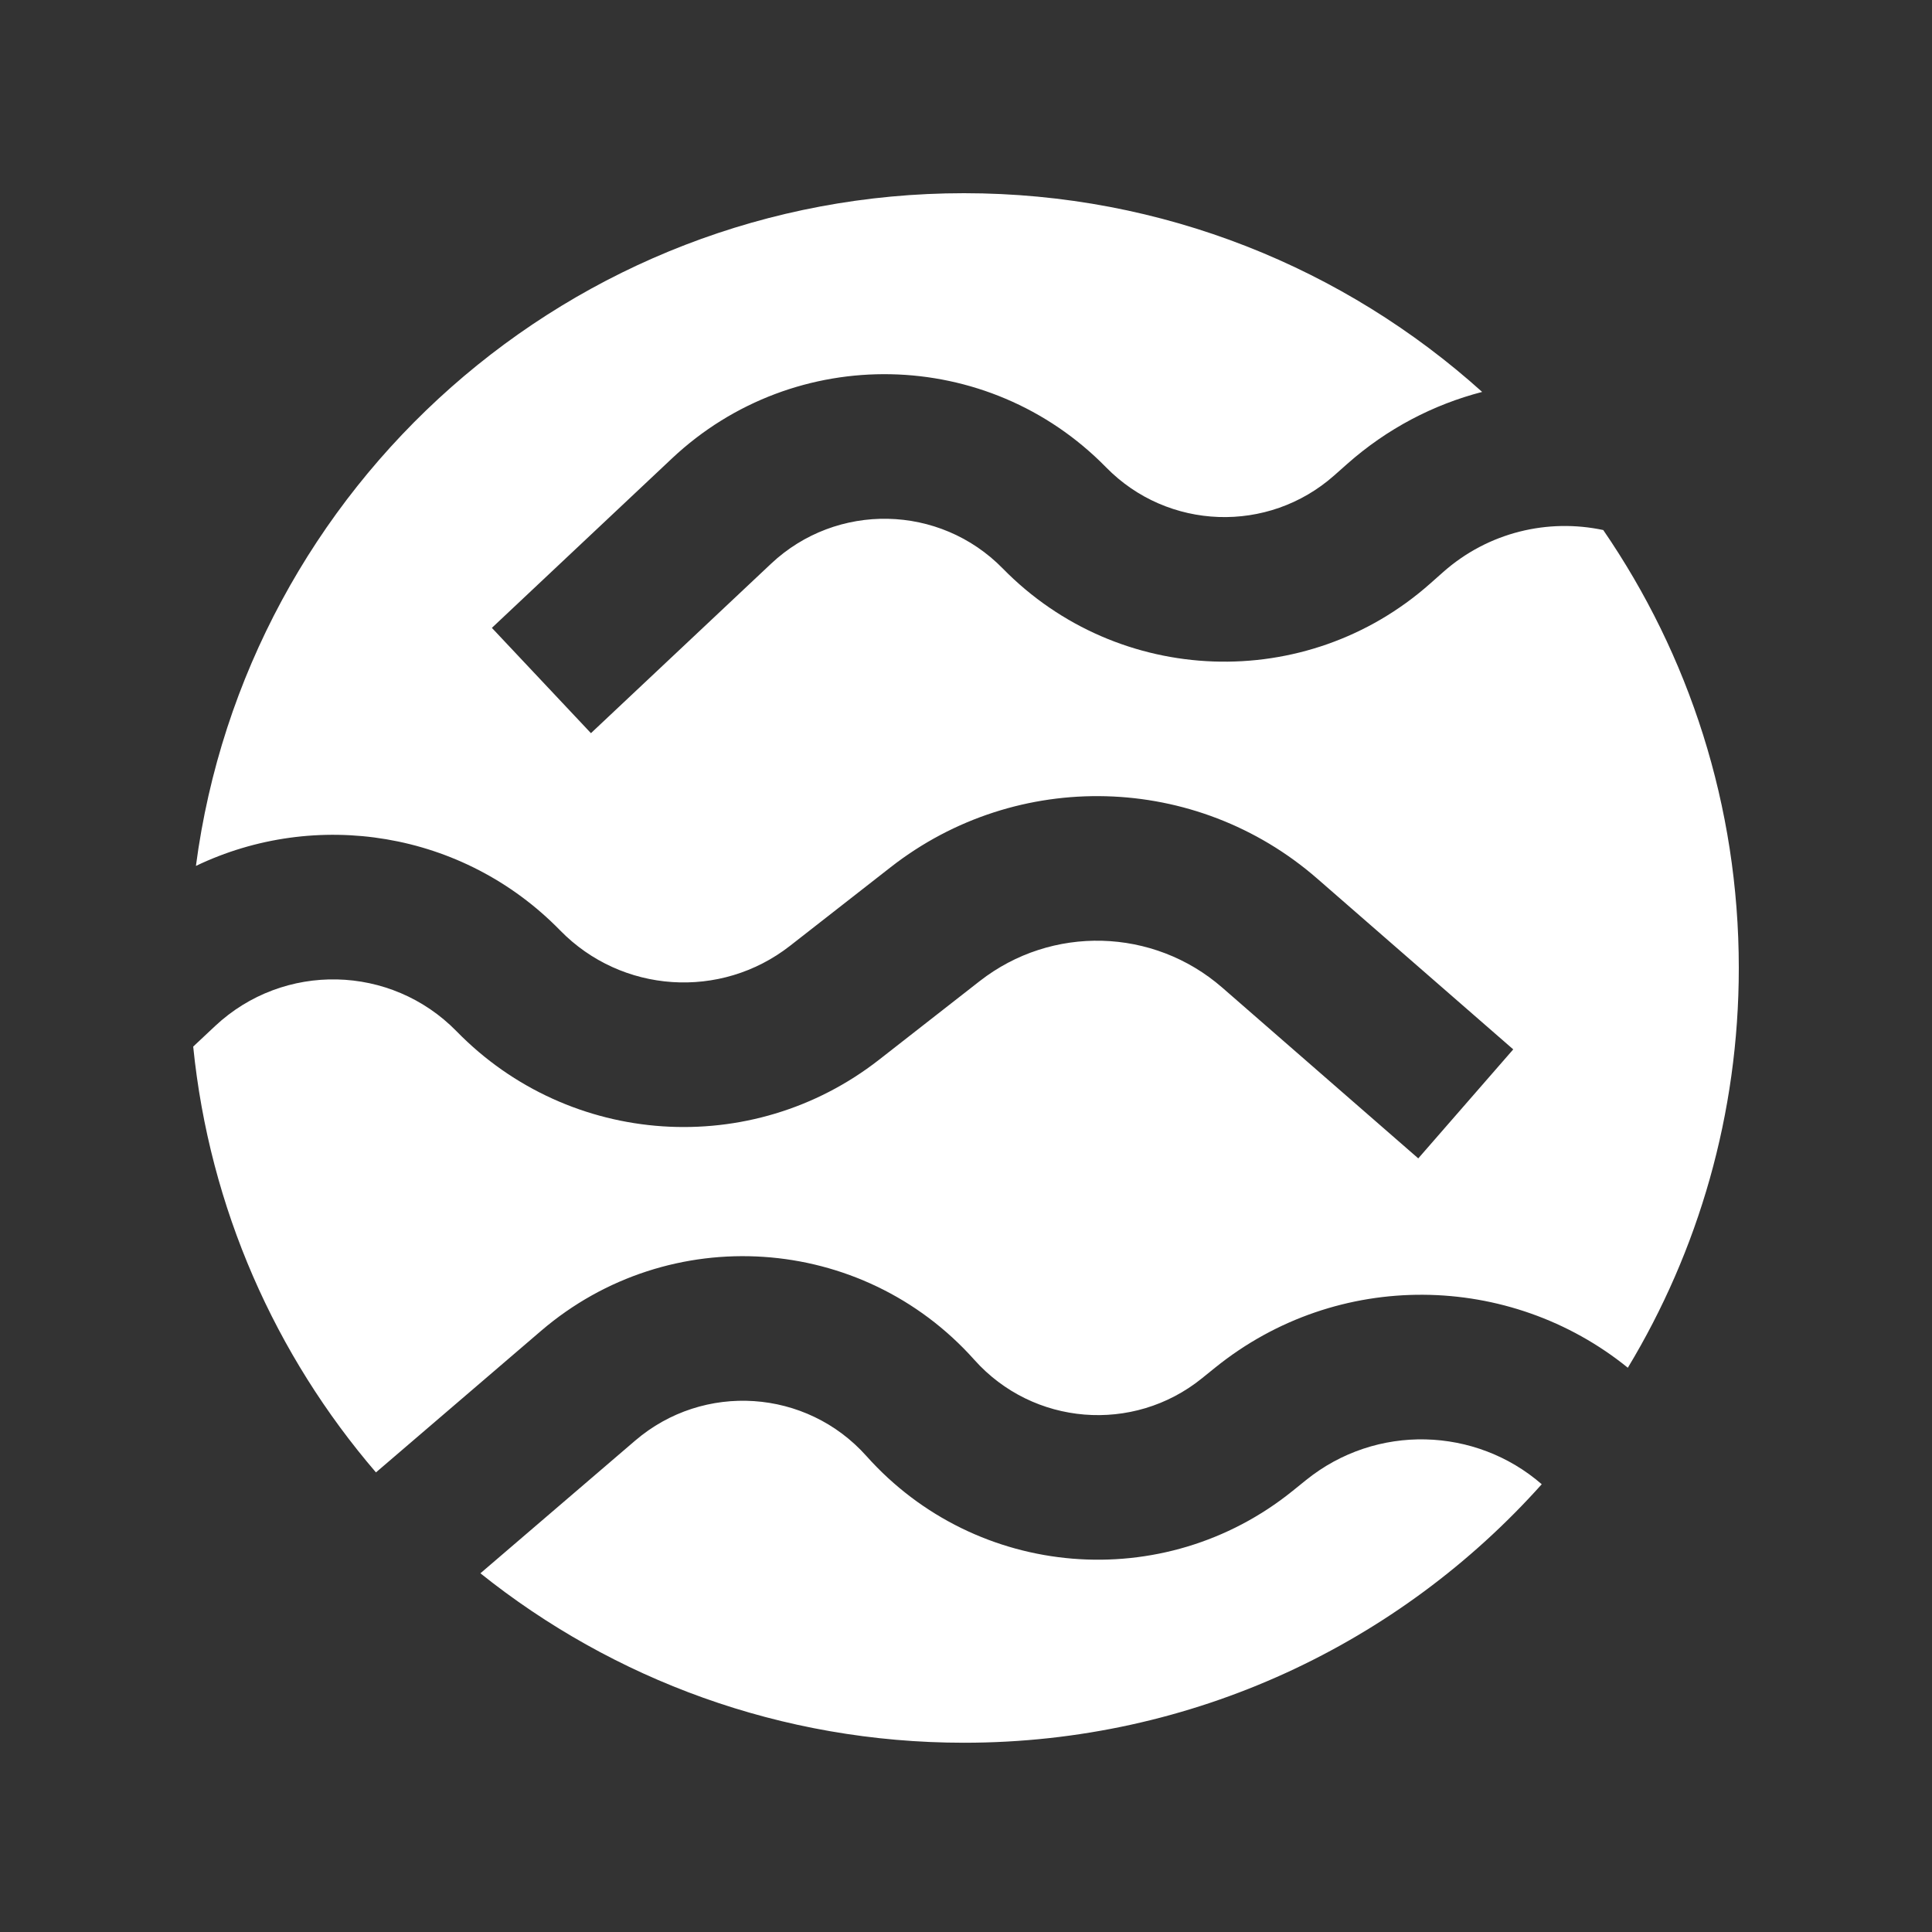<?xml version="1.0" encoding="utf-8"?>
<svg xmlns="http://www.w3.org/2000/svg" width="250" height="250" viewBox="0 0 250 250" fill="none">
<rect x="0" y="0" width="250" height="250" fill="#333333" stroke="none"/>
<path fill-rule="evenodd" clip-rule="evenodd" d="M124.745 225.51C154.453 225.51 181.142 212.589 199.5 192.06C190.96 184.638 178.091 184.187 168.999 191.523L167.262 192.925C150.616 206.357 126.361 204.373 112.118 188.415C104.35 179.711 91.046 178.823 82.189 186.416L62.164 203.584C79.316 217.305 101.072 225.51 124.745 225.51ZM157.251 176.963C173.106 164.169 195.392 164.628 210.641 176.985C219.756 161.882 225 144.181 225 125.255C225 104.225 218.525 84.707 207.46 68.587C200.326 67.068 192.594 68.842 186.725 74.043L185.055 75.523C169.046 89.71 144.725 88.847 129.761 73.564C121.599 65.228 108.269 64.954 99.772 72.948L76.468 94.872L63.648 81.246L86.952 59.322C102.869 44.347 127.84 44.86 143.129 60.475C151.117 68.634 164.101 69.094 172.647 61.521L174.317 60.041C179.504 55.444 185.506 52.345 191.79 50.715C174.029 34.729 150.523 25 124.745 25C73.852 25 31.816 62.922 25.352 112.05C40.81 104.633 59.878 107.487 72.482 120.394C80.439 128.543 93.251 129.402 102.226 122.391L115.256 112.212C131.63 99.419 154.779 100.038 170.446 113.689L195.813 135.789L183.524 149.895L158.157 127.794C149.247 120.033 136.085 119.68 126.773 126.955L113.744 137.134C97.255 150.016 73.716 148.436 59.097 133.465C50.596 124.76 36.693 124.456 27.82 132.782L25 135.428C27.11 156.367 35.664 175.405 48.648 190.528L70.013 172.212C86.603 157.989 111.524 159.653 126.076 175.957C133.679 184.476 146.627 185.535 155.514 178.365L157.251 176.963Z" fill="white"/>
</svg>